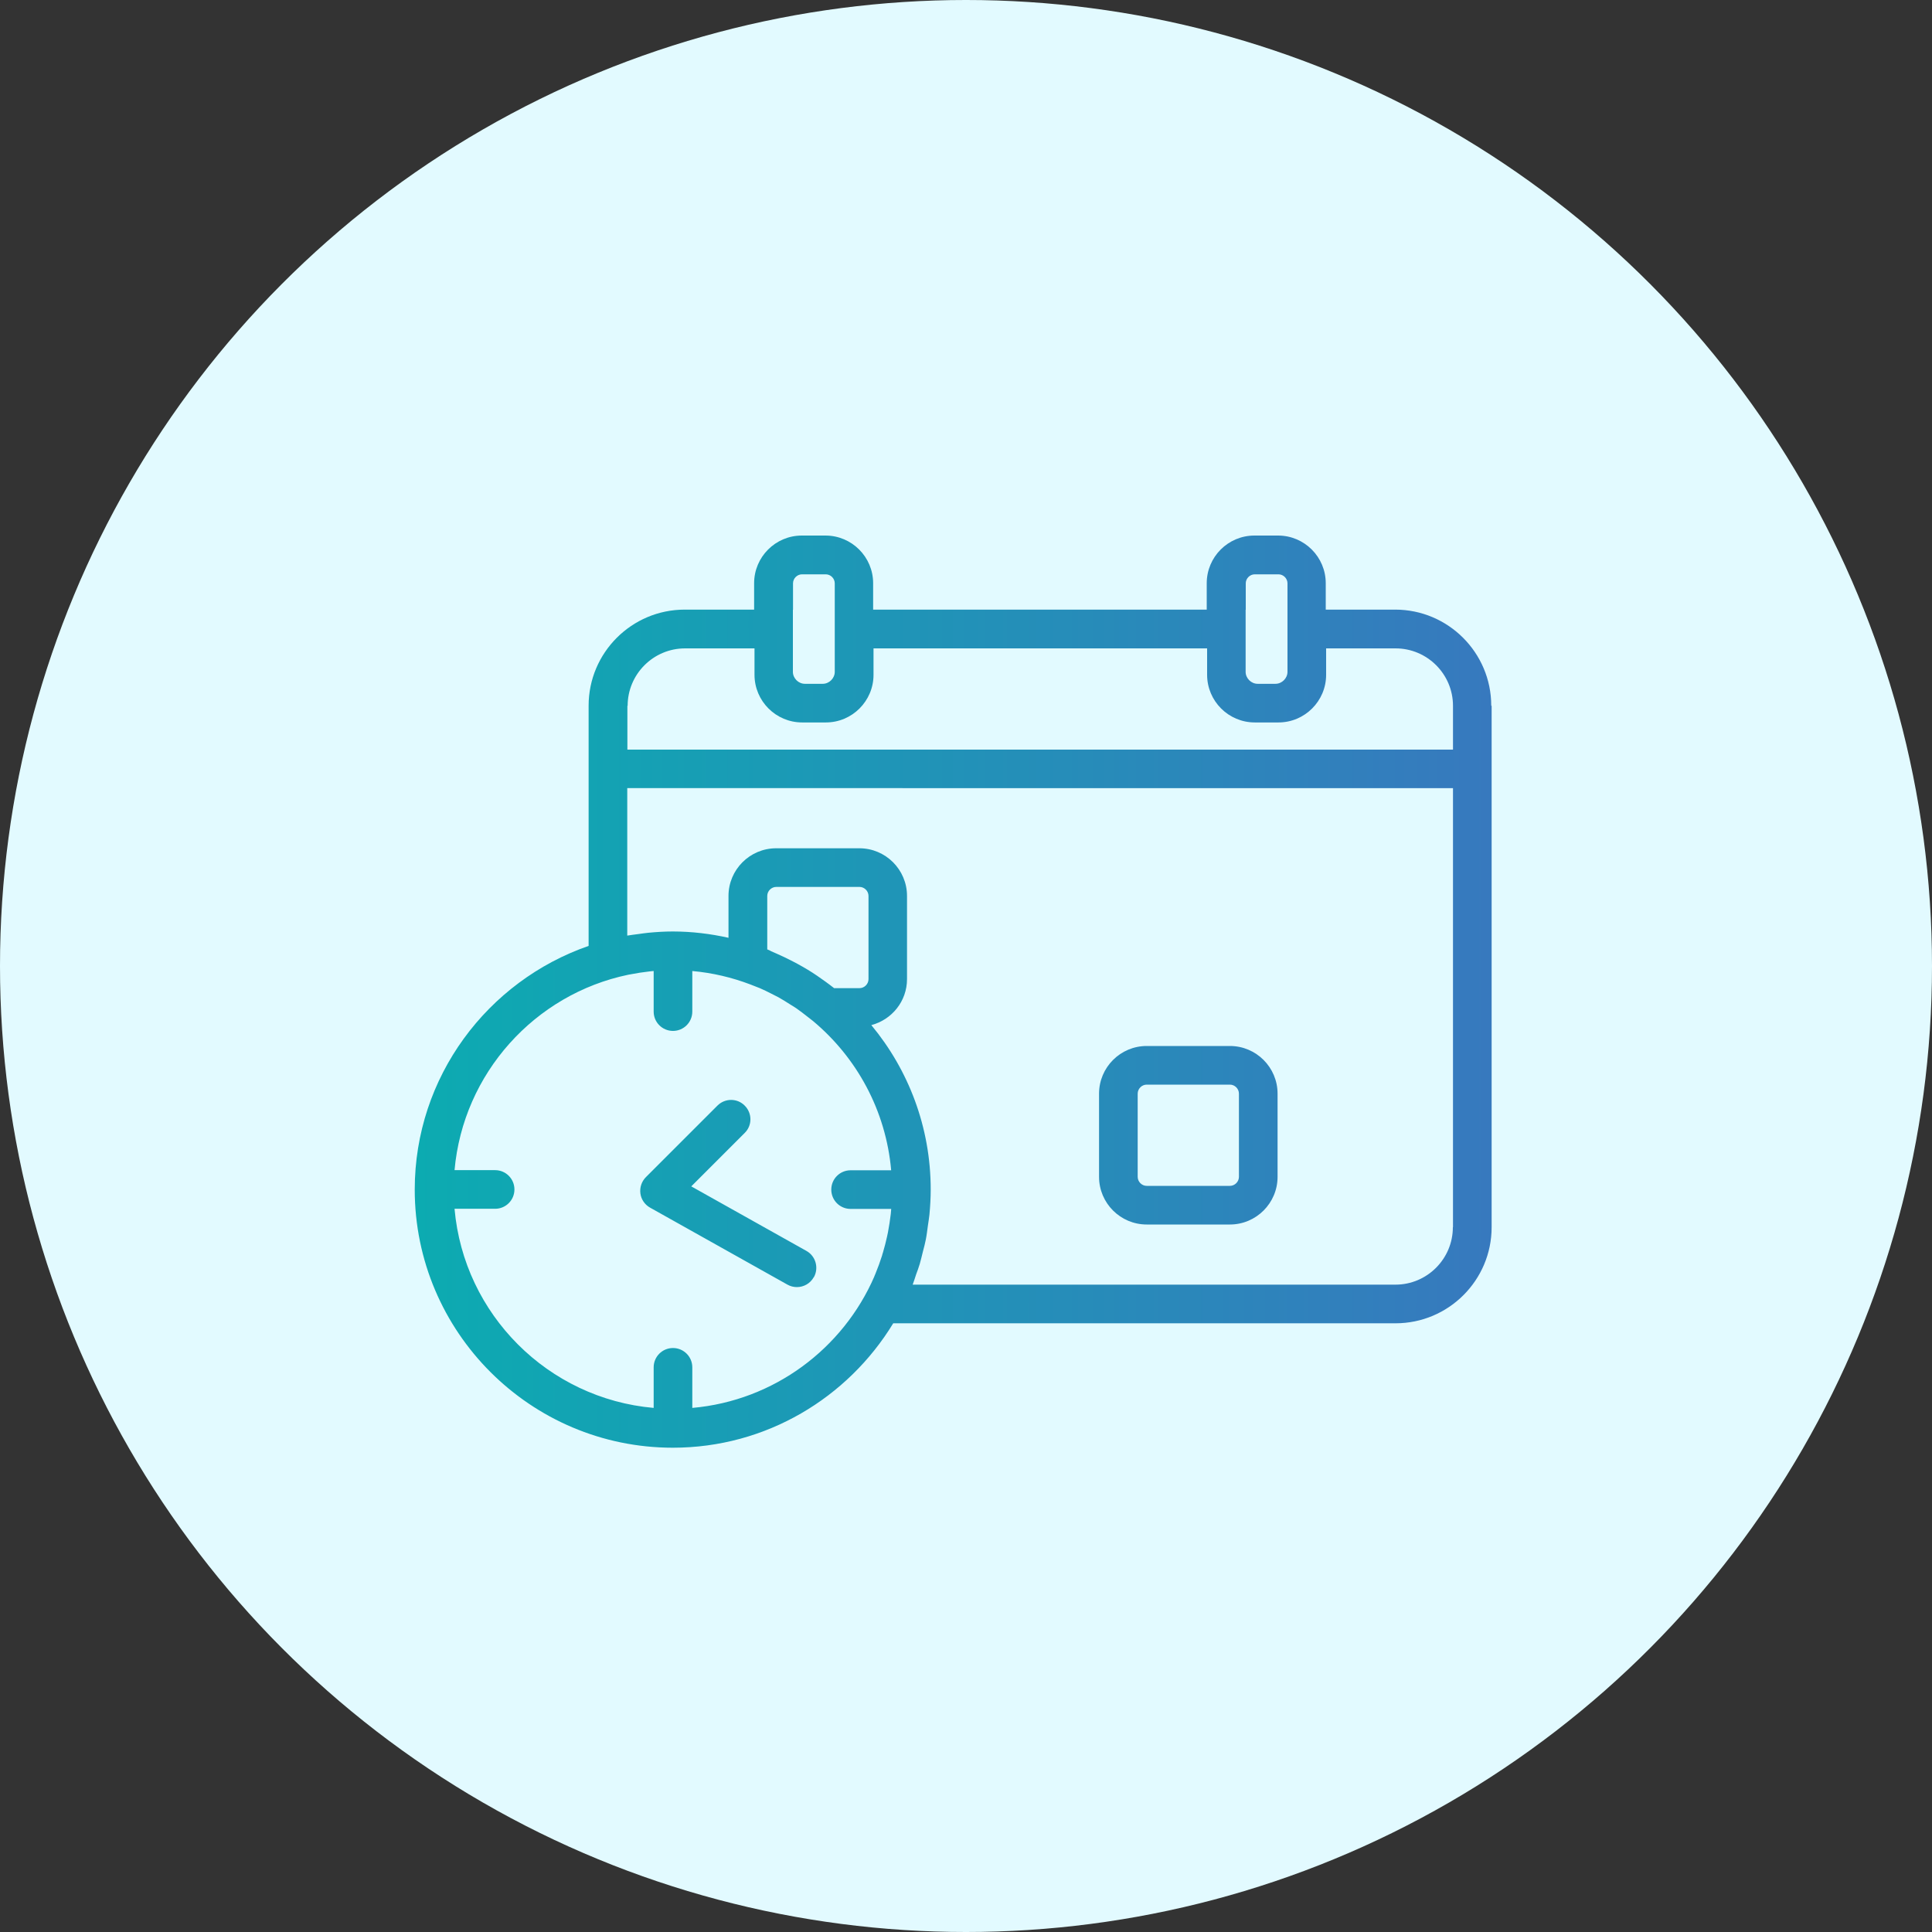 <?xml version="1.0" encoding="UTF-8"?><svg xmlns="http://www.w3.org/2000/svg" xmlns:xlink="http://www.w3.org/1999/xlink" viewBox="0 0 150 150"><rect x="0" y="0" width="150" height="150" fill="#333333" stroke="none"/><defs><style>.cls-1{fill:url(#linear-gradient);}.cls-2{fill:#e2faff;mix-blend-mode:multiply;}.cls-3{isolation:isolate;}</style><linearGradient id="linear-gradient" x1="32.19" y1="77" x2="115.8" y2="77" gradientUnits="userSpaceOnUse"><stop offset="0" stop-color="#0cabb1"/><stop offset="1" stop-color="#3779be"/></linearGradient></defs><g class="cls-3"><g id="Layer_2"><g id="Layer_1-2"><g><circle class="cls-2" cx="75" cy="75" r="75"/><path class="cls-1" d="m63.18,99.16c-.27.49-.78.77-1.31.77-.25,0-.5-.06-.73-.19l-10.67-5.98c-.41-.23-.69-.64-.75-1.1s.09-.93.43-1.27l5.55-5.55c.59-.59,1.54-.59,2.12,0,.59.59.59,1.54,0,2.12l-4.15,4.15,8.94,5.01c.72.4.98,1.32.58,2.04Zm36.01-14.25v6.46c0,2.04-1.66,3.7-3.7,3.7h-6.46c-2.04,0-3.7-1.66-3.7-3.7v-6.46c0-2.04,1.66-3.7,3.7-3.7h6.46c2.04,0,3.7,1.66,3.7,3.7Zm-3,0c0-.38-.32-.7-.7-.7h-6.46c-.38,0-.7.32-.7.7v6.46c0,.38.32.7.7.7h6.46c.38,0,.7-.32.7-.7v-6.46Zm19.62-30.11v40.48c0,4.12-3.35,7.46-7.46,7.46h-39c-3.52,5.78-9.86,9.66-17.11,9.66-11.05,0-20.04-8.99-20.04-20.04,0-8.76,5.66-16.2,13.5-18.92v-18.65c0-4.12,3.35-7.46,7.46-7.46h5.39v-2.05c0-2.04,1.66-3.7,3.7-3.7h1.84c2.04,0,3.7,1.66,3.7,3.7v2.05h25.9v-2.05c0-2.04,1.66-3.7,3.7-3.7h1.84c2.04,0,3.7,1.66,3.7,3.7v2.05h5.39c4.12,0,7.46,3.35,7.46,7.46Zm-19.1-7.46v4.82c0,.5.43.93.93.93h1.39c.5,0,.93-.43.93-.93v-6.87c0-.38-.32-.7-.7-.7h-1.84c-.38,0-.7.32-.7.7v2.05Zm-35.15,0v4.82c0,.5.43.93.93.93h1.39c.5,0,.93-.43.93-.93v-6.87c0-.38-.32-.7-.7-.7h-1.84c-.38,0-.7.32-.7.7v2.05Zm-12.85,7.46v3.4h64.1v-3.4c0-2.46-2-4.46-4.46-4.46h-5.39v2.05c0,2.04-1.66,3.7-3.7,3.7h-1.84c-2.04,0-3.7-1.66-3.7-3.7v-2.05h-25.9v2.05c0,2.04-1.66,3.7-3.7,3.7h-1.84c-2.04,0-3.7-1.66-3.7-3.7v-2.05h-5.39c-2.46,0-4.46,2-4.46,4.46Zm19.17,44.3c.03-.07.06-.14.09-.21.19-.46.36-.93.51-1.4.02-.08.04-.16.07-.24.12-.41.23-.82.32-1.24.02-.11.05-.22.07-.33.09-.47.16-.95.22-1.43.01-.12.02-.23.03-.35,0-.01,0-.03,0-.04h-3.15c-.83,0-1.5-.67-1.5-1.5s.67-1.5,1.5-1.5h3.15c-.41-4.65-2.68-8.76-6.07-11.59-.13-.11-.28-.21-.41-.32-.29-.23-.59-.46-.89-.67-.14-.1-.29-.18-.43-.27-.31-.2-.63-.4-.95-.58-.18-.1-.37-.18-.55-.28-.3-.15-.59-.3-.9-.43-.24-.1-.49-.19-.74-.29-1.42-.54-2.93-.9-4.5-1.04v3.15c0,.83-.67,1.5-1.5,1.5s-1.5-.67-1.5-1.5v-3.15s-.02,0-.02,0c-.15.01-.3.03-.45.05-.42.05-.83.11-1.23.19-.09.02-.19.03-.28.05-7.25,1.51-12.81,7.65-13.48,15.17h3.15c.83,0,1.5.67,1.5,1.5s-.67,1.5-1.5,1.5h-3.15c.72,8.2,7.26,14.74,15.46,15.46v-3.15c0-.83.67-1.5,1.5-1.5s1.5.67,1.5,1.5v3.15c6.35-.56,11.71-4.61,14.14-10.22Zm-8.04-25.26c.16.07.32.14.48.21.42.18.82.38,1.23.59.13.07.26.13.38.2.51.28,1.02.58,1.5.91,0,0,0,0,0,0,.45.31.9.63,1.33.97h1.97c.38,0,.7-.32.7-.7v-6.46c0-.38-.32-.7-.7-.7h-6.46c-.38,0-.7.32-.7.7v4.15c.09.04.18.08.27.12Zm52.97,21.43v-34.08H48.7v11.45c.29-.05.57-.08.86-.12.26-.03.51-.08.77-.1.63-.06,1.27-.1,1.9-.1,1.49,0,2.94.18,4.33.49v-3.25c0-2.04,1.66-3.7,3.7-3.7h6.46c2.04,0,3.7,1.66,3.7,3.7v6.46c0,1.72-1.18,3.15-2.77,3.57,2.88,3.47,4.61,7.92,4.61,12.77,0,.65-.04,1.31-.1,1.96-.03.29-.08.56-.12.85-.05.36-.09.72-.16,1.07-.06.31-.14.61-.22.91-.08.33-.16.66-.25.98-.08.27-.18.54-.28.81-.09.27-.17.54-.27.8h37.48c2.46,0,4.46-2,4.46-4.46Z"/></g></g></g></g></svg>